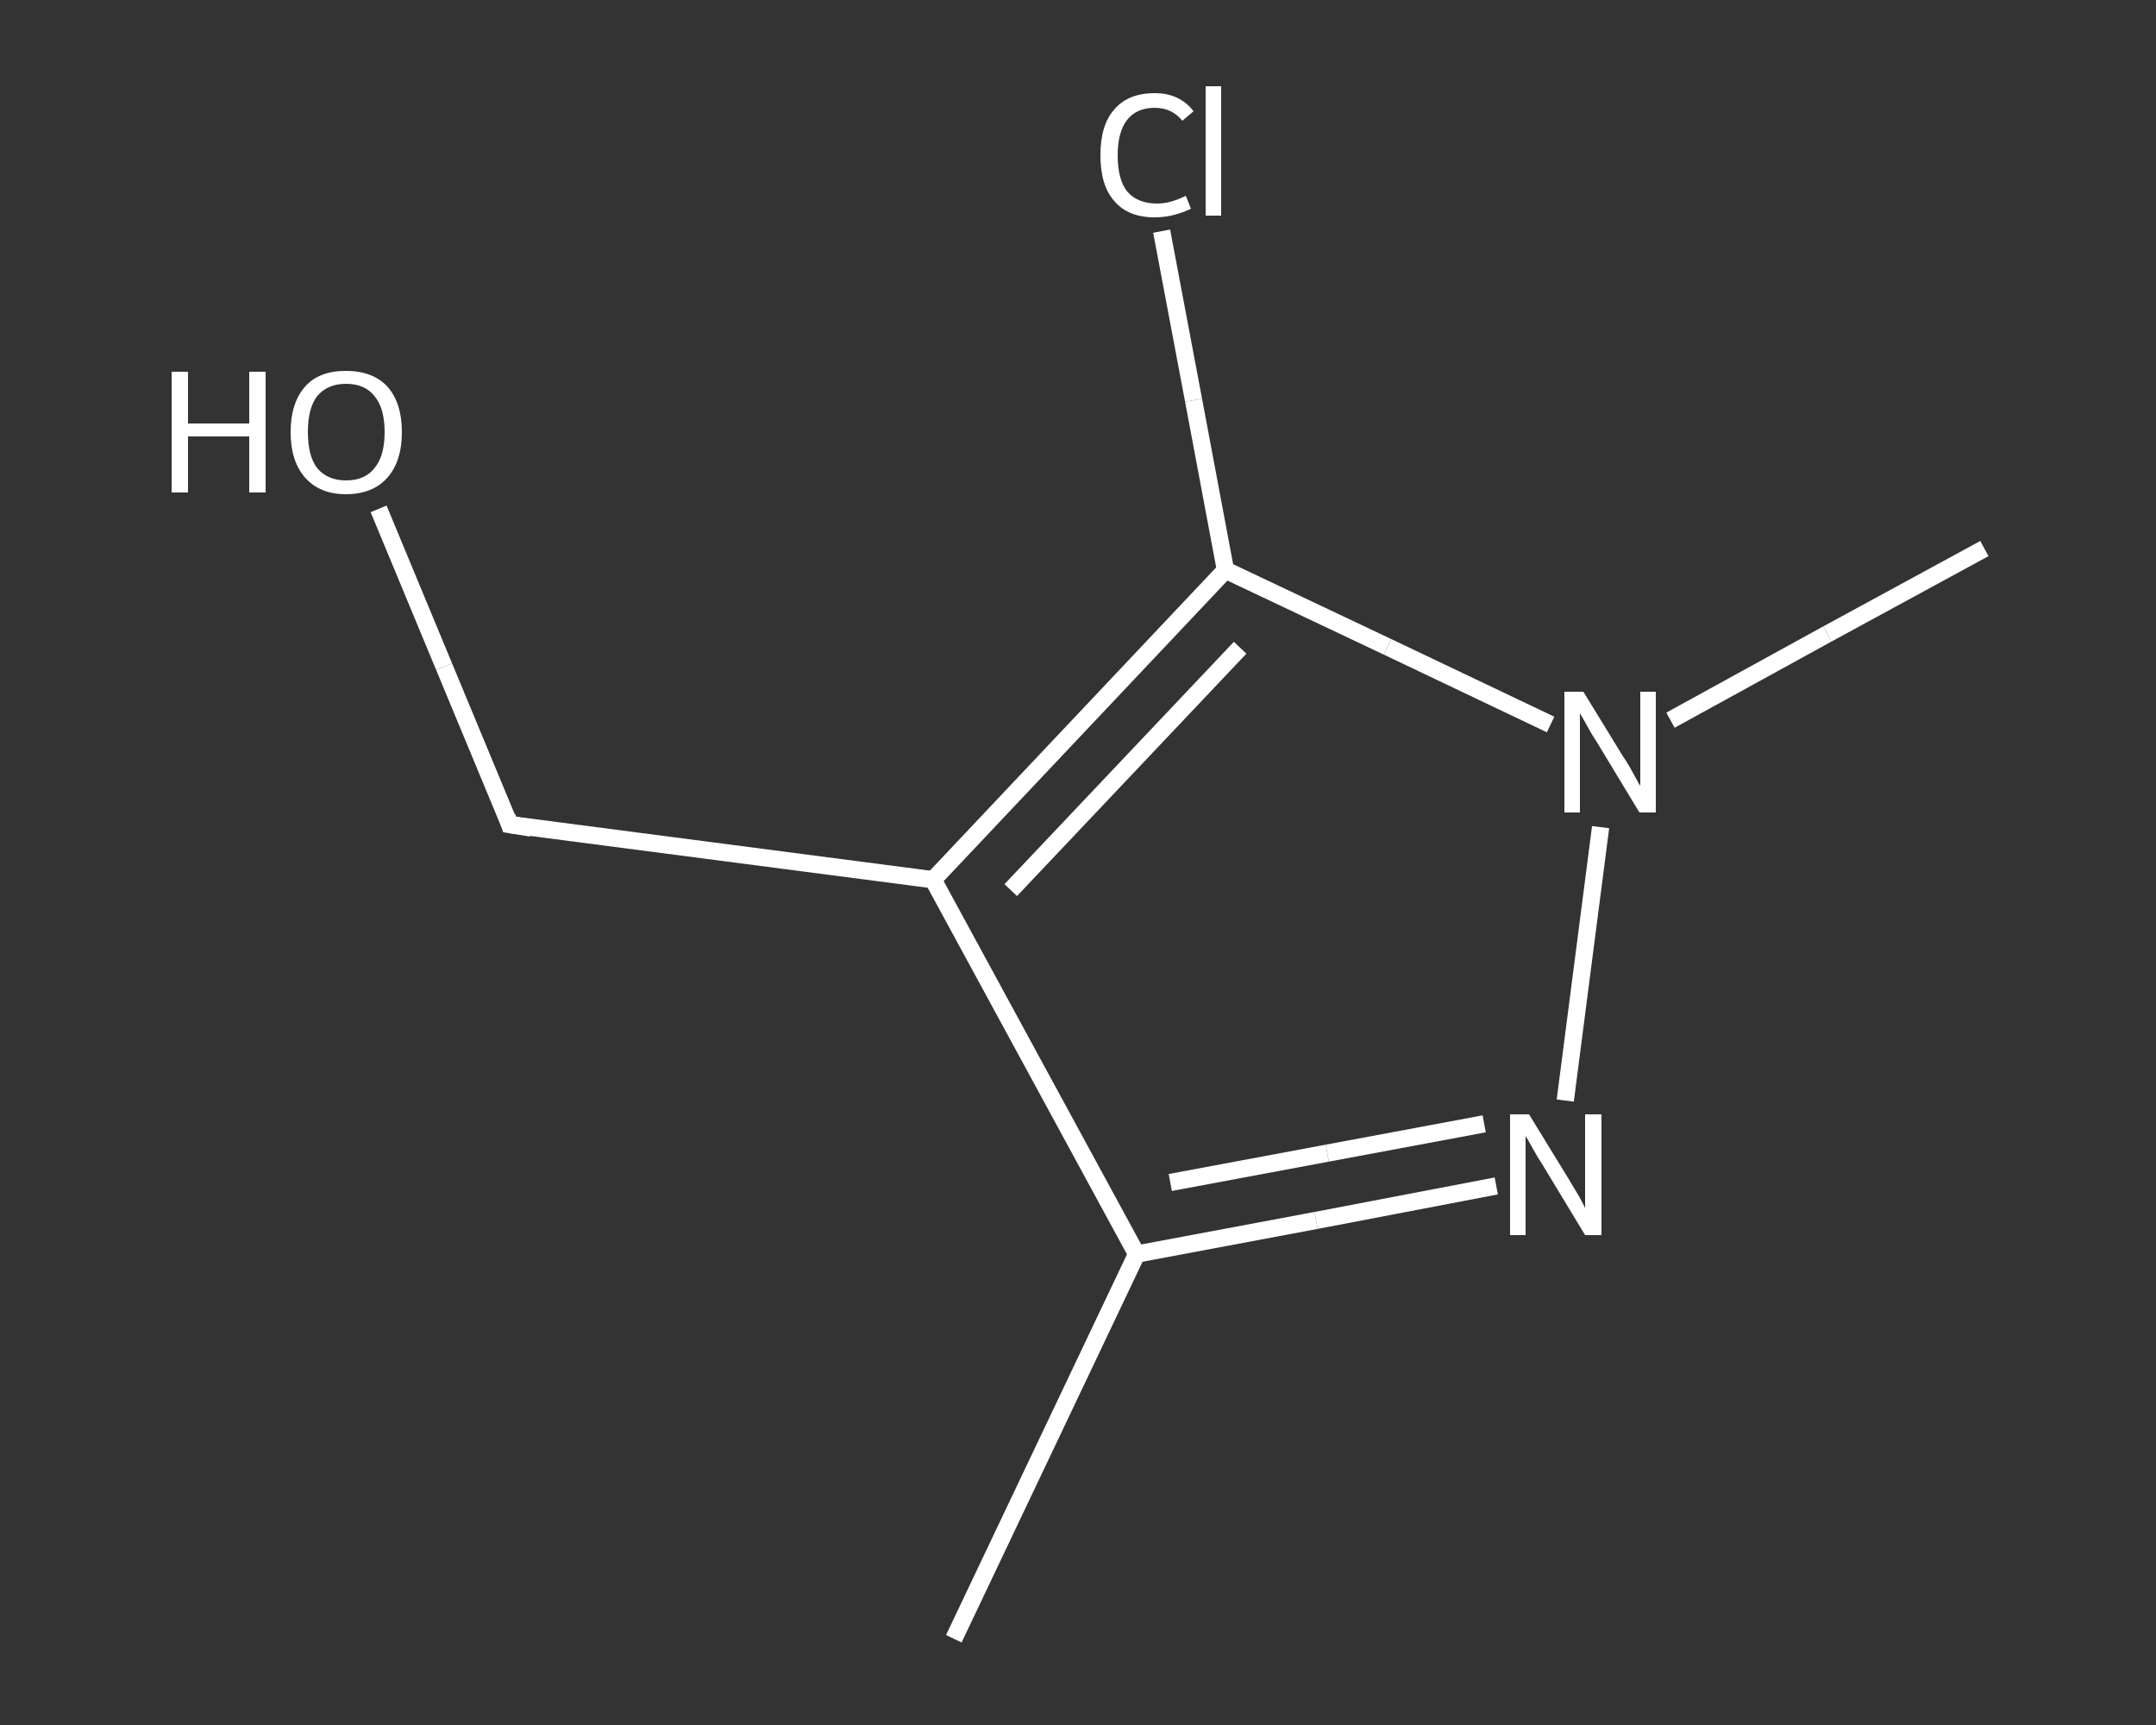 <?xml version='1.0' encoding='iso-8859-1'?>
<svg version='1.1' baseProfile='full'
              xmlns='http://www.w3.org/2000/svg'
                      xmlns:rdkit='http://www.rdkit.org/xml'
                      xmlns:xlink='http://www.w3.org/1999/xlink'
                  xml:space='preserve'
width='250px' height='200px' viewBox='0 0 250 200'>
<rect x="0" y="0" width="250" height="200" fill="#333333" stroke="none"/>
<!-- END OF HEADER -->
<rect style='opacity:1.0;fill:transparent;stroke:none' width='250.0' height='200.0' x='0.0' y='0.0'> </rect>
<path class='bond-0 atom-0 atom-1' d='M 110.6,190.0 L 131.8,145.4' style='fill:none;fill-rule:evenodd;stroke:#FFFFFF;stroke-width:2.0px;stroke-linecap:butt;stroke-linejoin:miter;stroke-opacity:1' />
<path class='bond-1 atom-1 atom-2' d='M 131.8,145.4 L 152.6,141.5' style='fill:none;fill-rule:evenodd;stroke:#FFFFFF;stroke-width:2.0px;stroke-linecap:butt;stroke-linejoin:miter;stroke-opacity:1' />
<path class='bond-1 atom-1 atom-2' d='M 152.6,141.5 L 173.5,137.5' style='fill:none;fill-rule:evenodd;stroke:#FFFFFF;stroke-width:2.0px;stroke-linecap:butt;stroke-linejoin:miter;stroke-opacity:1' />
<path class='bond-1 atom-1 atom-2' d='M 135.7,137.1 L 153.9,133.7' style='fill:none;fill-rule:evenodd;stroke:#FFFFFF;stroke-width:2.0px;stroke-linecap:butt;stroke-linejoin:miter;stroke-opacity:1' />
<path class='bond-1 atom-1 atom-2' d='M 153.9,133.7 L 172.1,130.3' style='fill:none;fill-rule:evenodd;stroke:#FFFFFF;stroke-width:2.0px;stroke-linecap:butt;stroke-linejoin:miter;stroke-opacity:1' />
<path class='bond-2 atom-2 atom-3' d='M 181.5,127.6 L 185.6,95.9' style='fill:none;fill-rule:evenodd;stroke:#FFFFFF;stroke-width:2.0px;stroke-linecap:butt;stroke-linejoin:miter;stroke-opacity:1' />
<path class='bond-3 atom-3 atom-4' d='M 193.7,83.5 L 211.9,73.5' style='fill:none;fill-rule:evenodd;stroke:#FFFFFF;stroke-width:2.0px;stroke-linecap:butt;stroke-linejoin:miter;stroke-opacity:1' />
<path class='bond-3 atom-3 atom-4' d='M 211.9,73.5 L 230.1,63.6' style='fill:none;fill-rule:evenodd;stroke:#FFFFFF;stroke-width:2.0px;stroke-linecap:butt;stroke-linejoin:miter;stroke-opacity:1' />
<path class='bond-4 atom-3 atom-5' d='M 179.8,84.0 L 160.9,75.0' style='fill:none;fill-rule:evenodd;stroke:#FFFFFF;stroke-width:2.0px;stroke-linecap:butt;stroke-linejoin:miter;stroke-opacity:1' />
<path class='bond-4 atom-3 atom-5' d='M 160.9,75.0 L 142.1,66.1' style='fill:none;fill-rule:evenodd;stroke:#FFFFFF;stroke-width:2.0px;stroke-linecap:butt;stroke-linejoin:miter;stroke-opacity:1' />
<path class='bond-5 atom-5 atom-6' d='M 142.1,66.1 L 138.4,46.4' style='fill:none;fill-rule:evenodd;stroke:#FFFFFF;stroke-width:2.0px;stroke-linecap:butt;stroke-linejoin:miter;stroke-opacity:1' />
<path class='bond-5 atom-5 atom-6' d='M 138.4,46.4 L 134.7,26.8' style='fill:none;fill-rule:evenodd;stroke:#FFFFFF;stroke-width:2.0px;stroke-linecap:butt;stroke-linejoin:miter;stroke-opacity:1' />
<path class='bond-6 atom-5 atom-7' d='M 142.1,66.1 L 108.2,102.0' style='fill:none;fill-rule:evenodd;stroke:#FFFFFF;stroke-width:2.0px;stroke-linecap:butt;stroke-linejoin:miter;stroke-opacity:1' />
<path class='bond-6 atom-5 atom-7' d='M 143.8,75.1 L 117.2,103.2' style='fill:none;fill-rule:evenodd;stroke:#FFFFFF;stroke-width:2.0px;stroke-linecap:butt;stroke-linejoin:miter;stroke-opacity:1' />
<path class='bond-7 atom-7 atom-8' d='M 108.2,102.0 L 59.1,95.6' style='fill:none;fill-rule:evenodd;stroke:#FFFFFF;stroke-width:2.0px;stroke-linecap:butt;stroke-linejoin:miter;stroke-opacity:1' />
<path class='bond-8 atom-8 atom-9' d='M 59.1,95.6 L 51.5,77.3' style='fill:none;fill-rule:evenodd;stroke:#FFFFFF;stroke-width:2.0px;stroke-linecap:butt;stroke-linejoin:miter;stroke-opacity:1' />
<path class='bond-8 atom-8 atom-9' d='M 51.5,77.3 L 43.9,59.0' style='fill:none;fill-rule:evenodd;stroke:#FFFFFF;stroke-width:2.0px;stroke-linecap:butt;stroke-linejoin:miter;stroke-opacity:1' />
<path class='bond-9 atom-7 atom-1' d='M 108.2,102.0 L 131.8,145.4' style='fill:none;fill-rule:evenodd;stroke:#FFFFFF;stroke-width:2.0px;stroke-linecap:butt;stroke-linejoin:miter;stroke-opacity:1' />
<path d='M 61.6,96.0 L 59.1,95.6 L 58.8,94.7' style='fill:none;stroke:#FFFFFF;stroke-width:2.0px;stroke-linecap:butt;stroke-linejoin:miter;stroke-opacity:1;' />
<path class='atom-2' d='M 177.3 129.2
L 181.9 136.7
Q 182.3 137.4, 183.1 138.7
Q 183.8 140.0, 183.8 140.1
L 183.8 129.2
L 185.7 129.2
L 185.7 143.2
L 183.8 143.2
L 178.9 135.1
Q 178.3 134.2, 177.7 133.1
Q 177.1 132.0, 176.9 131.7
L 176.9 143.2
L 175.1 143.2
L 175.1 129.2
L 177.3 129.2
' fill='#FFFFFF'/>
<path class='atom-3' d='M 183.6 80.2
L 188.2 87.7
Q 188.7 88.4, 189.4 89.7
Q 190.1 91.0, 190.2 91.1
L 190.2 80.2
L 192.0 80.2
L 192.0 94.2
L 190.1 94.2
L 185.2 86.1
Q 184.6 85.2, 184.0 84.1
Q 183.4 83.0, 183.2 82.7
L 183.2 94.2
L 181.4 94.2
L 181.4 80.2
L 183.6 80.2
' fill='#FFFFFF'/>
<path class='atom-6' d='M 127.6 18.0
Q 127.6 14.5, 129.2 12.7
Q 130.8 10.8, 133.9 10.8
Q 136.8 10.8, 138.4 12.9
L 137.1 14.0
Q 135.9 12.5, 133.9 12.5
Q 131.8 12.5, 130.7 13.9
Q 129.6 15.3, 129.6 18.0
Q 129.6 20.8, 130.7 22.2
Q 131.9 23.6, 134.2 23.6
Q 135.7 23.6, 137.5 22.7
L 138.1 24.2
Q 137.3 24.6, 136.2 24.9
Q 135.1 25.2, 133.9 25.2
Q 130.8 25.2, 129.2 23.3
Q 127.6 21.5, 127.6 18.0
' fill='#FFFFFF'/>
<path class='atom-6' d='M 139.8 10.0
L 141.6 10.0
L 141.6 25.0
L 139.8 25.0
L 139.8 10.0
' fill='#FFFFFF'/>
<path class='atom-9' d='M 19.9 43.1
L 21.8 43.1
L 21.8 49.1
L 28.9 49.1
L 28.9 43.1
L 30.8 43.1
L 30.8 57.1
L 28.9 57.1
L 28.9 50.6
L 21.8 50.6
L 21.8 57.1
L 19.9 57.1
L 19.9 43.1
' fill='#FFFFFF'/>
<path class='atom-9' d='M 33.7 50.1
Q 33.7 46.7, 35.4 44.8
Q 37.0 43.0, 40.1 43.0
Q 43.2 43.0, 44.9 44.8
Q 46.6 46.7, 46.6 50.1
Q 46.6 53.5, 44.9 55.4
Q 43.2 57.3, 40.1 57.3
Q 37.1 57.3, 35.4 55.4
Q 33.7 53.5, 33.7 50.1
M 40.1 55.7
Q 42.3 55.7, 43.4 54.3
Q 44.6 52.9, 44.6 50.1
Q 44.6 47.3, 43.4 45.9
Q 42.3 44.5, 40.1 44.5
Q 38.0 44.5, 36.8 45.9
Q 35.7 47.3, 35.7 50.1
Q 35.7 52.9, 36.8 54.3
Q 38.0 55.7, 40.1 55.7
' fill='#FFFFFF'/>
</svg>
